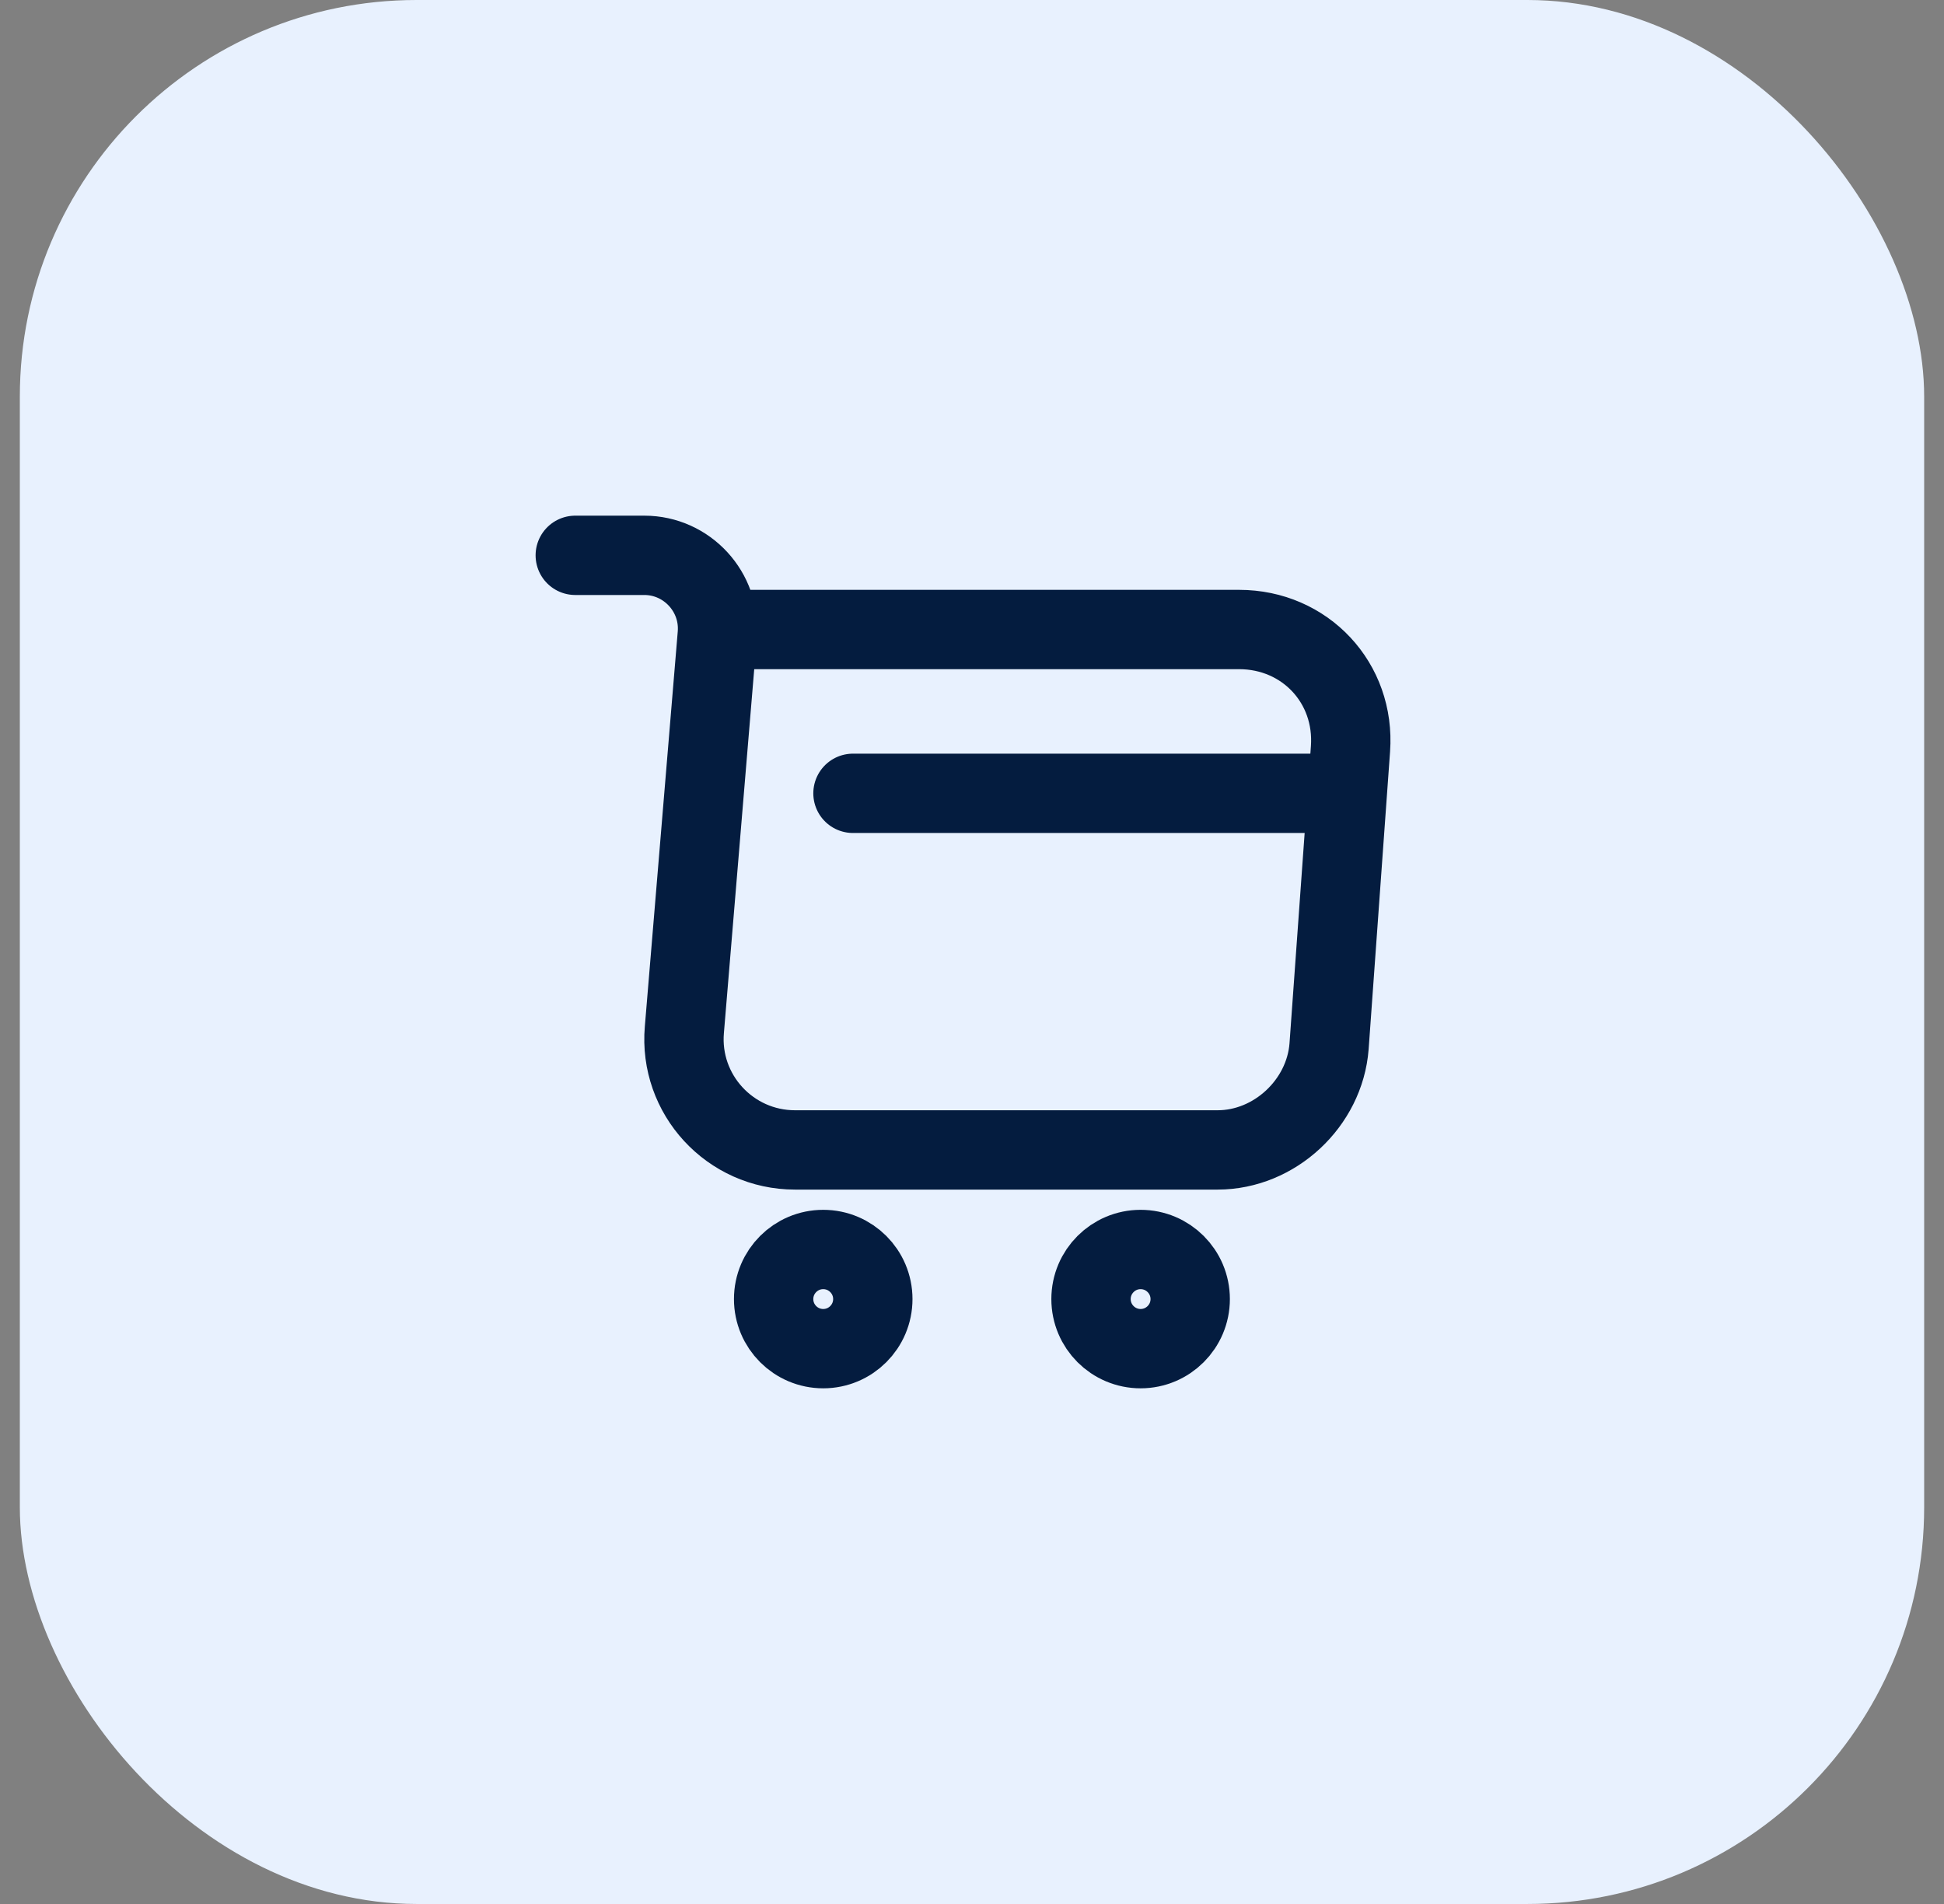 <svg width="49" height="48" viewBox="0 0 49 48" fill="none" xmlns="http://www.w3.org/2000/svg">
<rect x="0" y="0" width="49" height="48" fill="#808080" stroke="none"/>
<rect x="0.5" width="48" height="48" rx="10" fill="#E8F1FE"/>
<path d="M14.5 14H16.24C17.32 14 18.17 14.93 18.08 16L17.25 25.96C17.11 27.59 18.4 28.99 20.04 28.99H30.69C32.13 28.99 33.39 27.81 33.5 26.38L34.04 18.88C34.16 17.22 32.9 15.87 31.23 15.87H18.32" stroke="#041C3F" stroke-width="2" stroke-miterlimit="10" stroke-linecap="round" stroke-linejoin="round"/>
<path d="M28.75 34C29.44 34 30 33.44 30 32.75C30 32.06 29.44 31.5 28.75 31.5C28.06 31.5 27.5 32.06 27.5 32.75C27.5 33.44 28.06 34 28.75 34Z" stroke="#041C3F" stroke-width="2" stroke-miterlimit="10" stroke-linecap="round" stroke-linejoin="round"/>
<path d="M20.75 34C21.44 34 22 33.44 22 32.75C22 32.06 21.44 31.5 20.75 31.5C20.06 31.5 19.5 32.06 19.5 32.75C19.5 33.44 20.06 34 20.75 34Z" stroke="#041C3F" stroke-width="2" stroke-miterlimit="10" stroke-linecap="round" stroke-linejoin="round"/>
<path d="M21.5 20H33.5" stroke="#041C3F" stroke-width="2" stroke-miterlimit="10" stroke-linecap="round" stroke-linejoin="round"/>
</svg>
